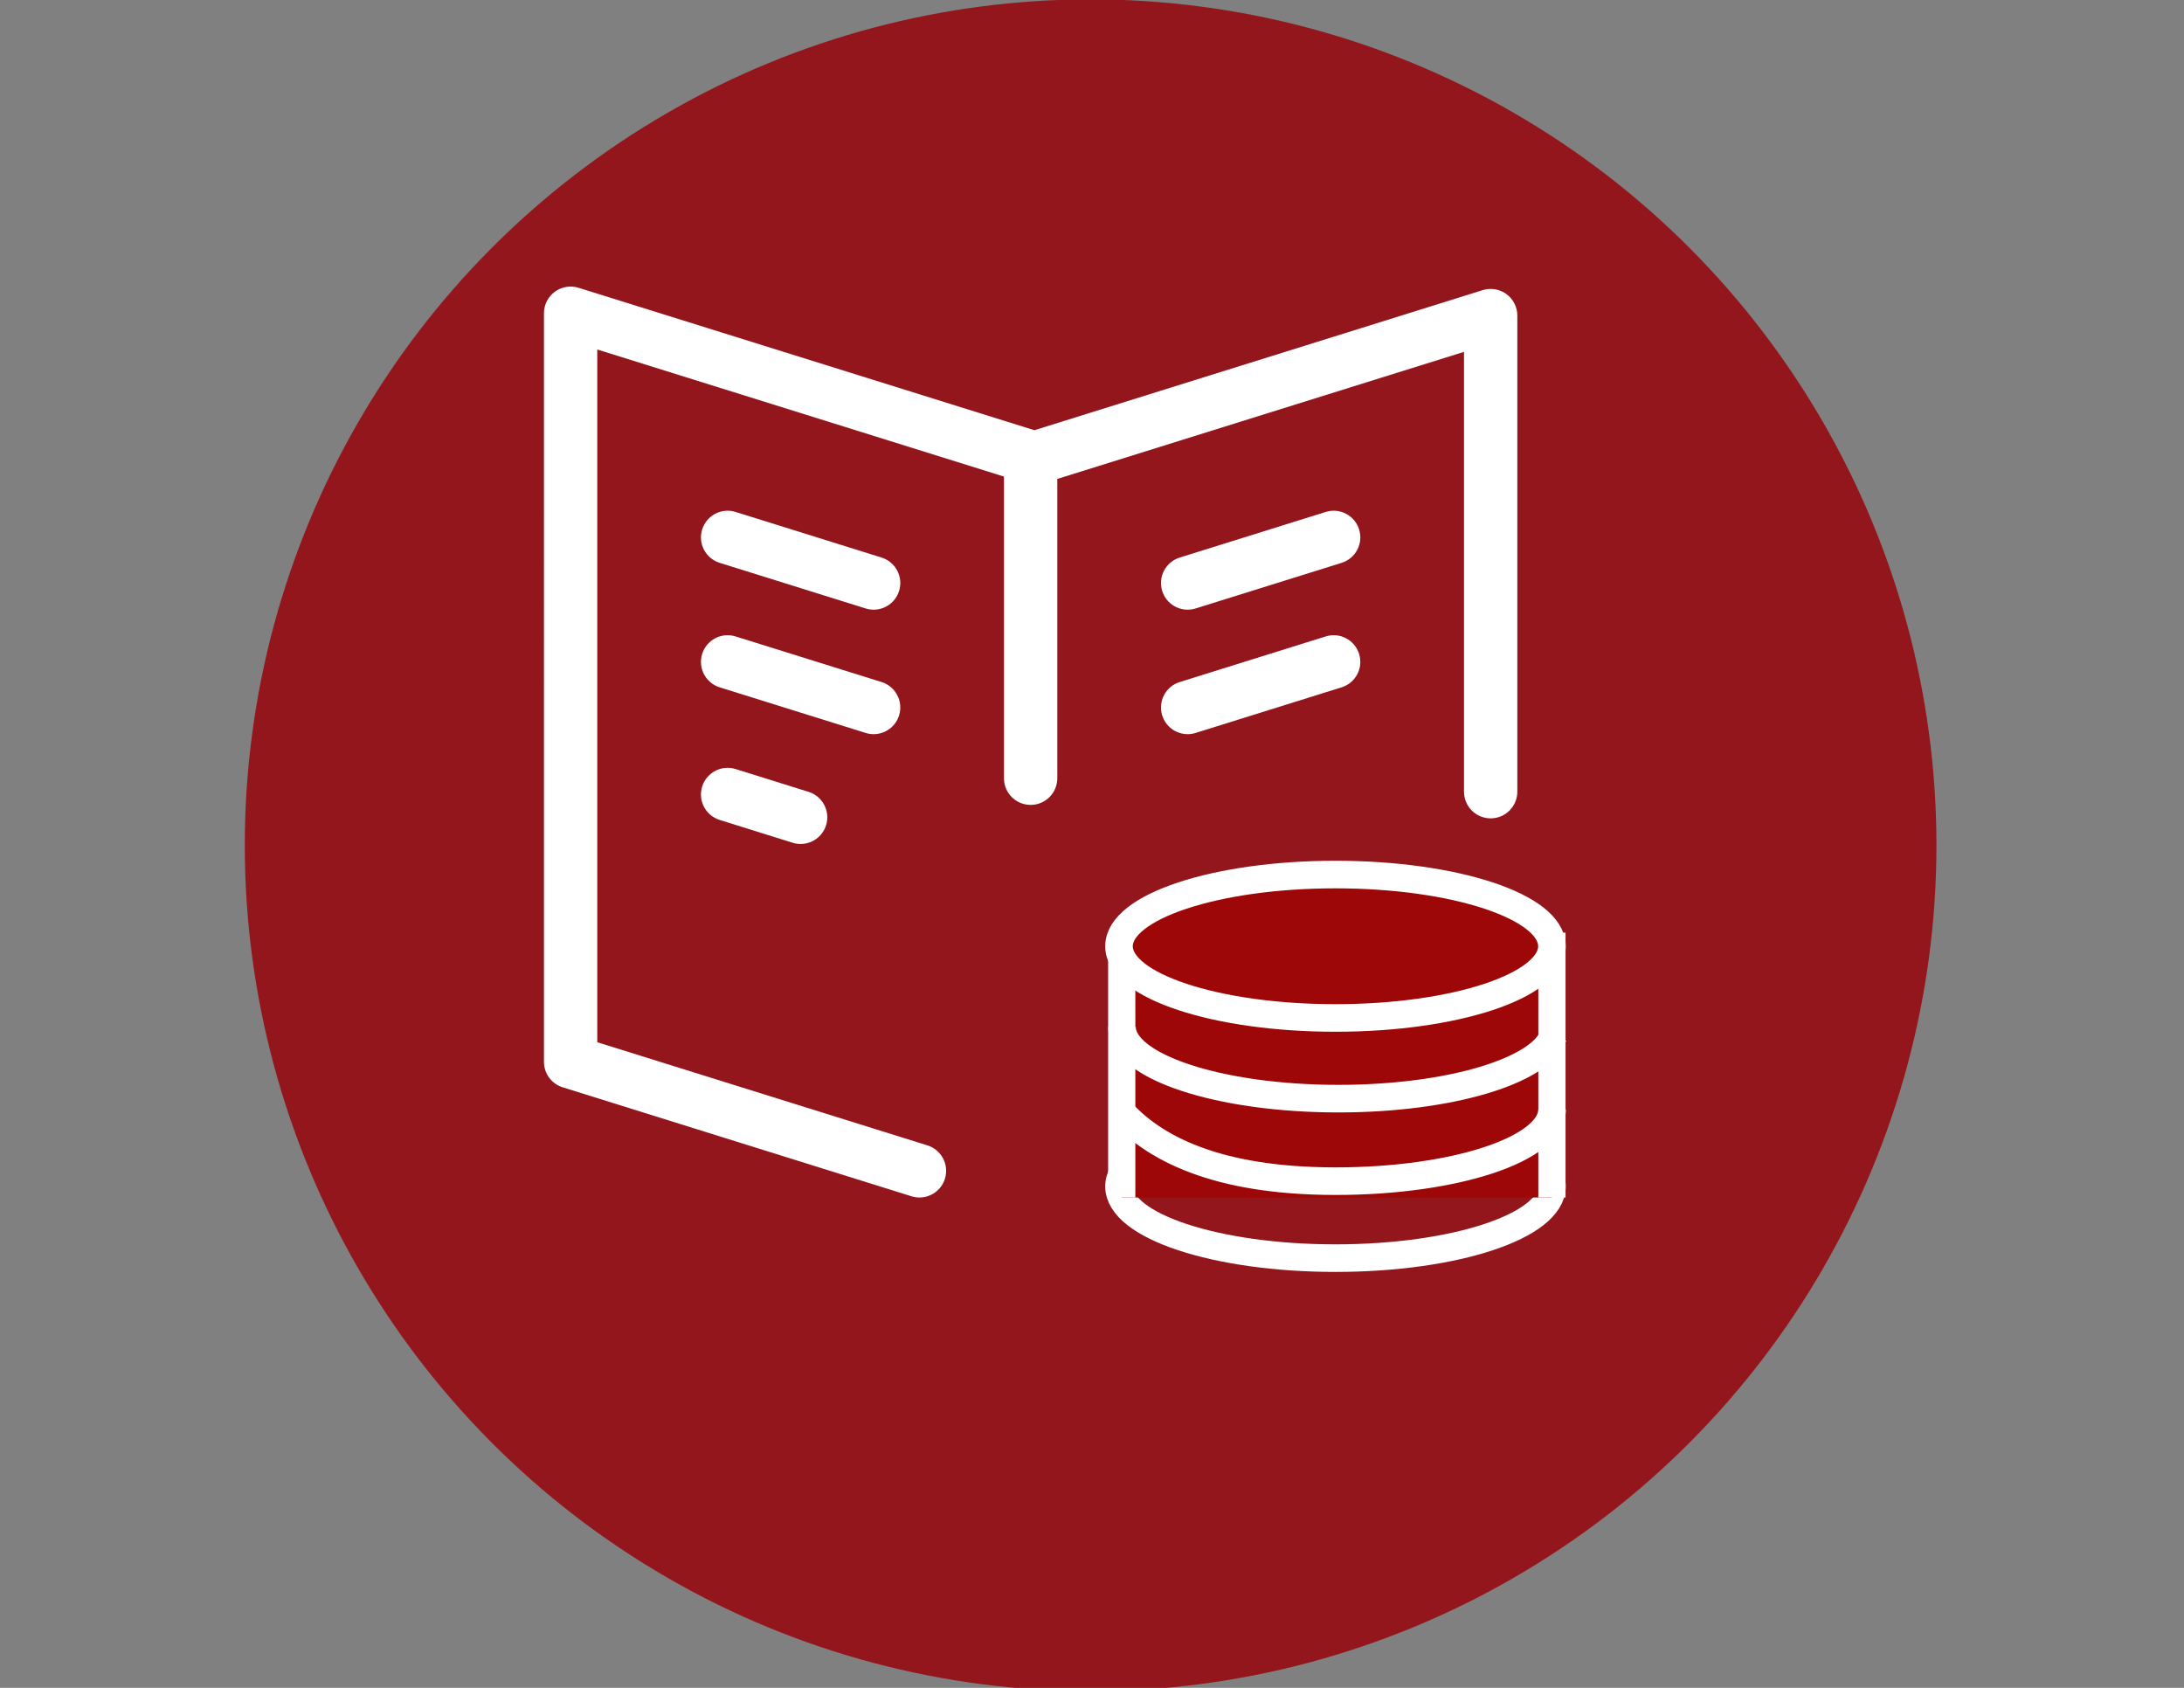 <?xml version="1.0" encoding="utf-8"?>
<!-- Generator: Adobe Illustrator 15.0.0, SVG Export Plug-In . SVG Version: 6.00 Build 0)  -->
<!DOCTYPE svg PUBLIC "-//W3C//DTD SVG 1.1//EN" "http://www.w3.org/Graphics/SVG/1.1/DTD/svg11.dtd">
<svg version="1.1" id="Capa_1" xmlns="http://www.w3.org/2000/svg" xmlns:xlink="http://www.w3.org/1999/xlink" x="0px" y="0px"
	 width="792px" height="612px" viewBox="0 0 792 612" enable-background="new 0 0 792 612" xml:space="preserve">
<rect x="0" y="0" width="792" height="612" fill="#808080" stroke="none"/>
<g>
	<g>
		<circle fill="#94161D" cx="395.5" cy="306.5" r="306.729"/>
	</g>
</g>
<path fill="#FFFFFF" d="M333.435,434.207c-0.955,0-1.925-0.143-2.886-0.442l-126.508-39.521c-4.037-1.263-6.785-5-6.785-9.229
	V113.577c0-3.076,1.463-5.968,3.941-7.789c2.478-1.822,5.67-2.357,8.611-1.439l165.299,51.643l162.579-50.793
	c2.938-0.917,6.134-0.382,8.611,1.439s3.941,4.713,3.941,7.789v172.632c0,5.339-4.329,9.668-9.669,9.668
	c-5.339,0-9.668-4.329-9.668-9.668V127.577l-147.487,46.079v108.525c0,5.34-4.329,9.669-9.668,9.669
	c-5.34,0-9.669-4.329-9.669-9.669V172.804l-147.485-46.077v251.178l119.722,37.402c5.097,1.593,7.937,7.017,6.345,12.112
	C341.367,431.557,337.551,434.207,333.435,434.207z M290.337,306.017c-0.955,0-1.926-0.142-2.886-0.442l-26.474-8.272
	c-5.098-1.592-7.938-7.015-6.345-12.11c1.592-5.096,7.014-7.938,12.111-6.345l26.475,8.272c5.098,1.592,7.938,7.015,6.345,12.11
	C298.27,303.367,294.455,306.017,290.337,306.017z M430.683,266.201c-4.117,0-7.933-2.65-9.226-6.787
	c-1.592-5.097,1.249-10.52,6.345-12.112l52.949-16.541c5.098-1.593,10.519,1.248,12.111,6.345c1.591,5.097-1.249,10.52-6.345,12.112
	l-52.95,16.541C432.609,266.06,431.64,266.201,430.683,266.201z M316.813,266.201c-0.956,0-1.927-0.143-2.888-0.442l-52.949-16.541
	c-5.097-1.593-7.937-7.016-6.345-12.112c1.592-5.096,7.016-7.938,12.111-6.345l52.95,16.541c5.096,1.593,7.936,7.016,6.345,12.112
	C324.745,263.551,320.93,266.201,316.813,266.201z M430.683,221.066c-4.117,0-7.933-2.65-9.226-6.787
	c-1.592-5.096,1.249-10.519,6.345-12.112l52.949-16.542c5.098-1.593,10.519,1.249,12.111,6.345
	c1.591,5.096-1.249,10.519-6.345,12.111l-52.95,16.542C432.609,220.924,431.64,221.066,430.683,221.066z M316.812,221.066
	c-0.954,0-1.926-0.143-2.886-0.442l-52.948-16.543c-5.097-1.592-7.937-7.015-6.345-12.111c1.591-5.097,7.017-7.938,12.111-6.345
	l52.949,16.542c5.096,1.593,7.937,7.016,6.345,12.112C324.745,218.415,320.93,221.066,316.812,221.066z"/>
<ellipse fill="none" stroke="#FFFFFF" stroke-width="10" cx="484.29" cy="430.189" rx="78.5" ry="26"/>
<polyline fill="#9E0707" stroke="#FFFFFF" stroke-width="9.871" points="406.783,434.207 406.783,343.106 562.79,343.106 
	562.79,434.207 "/>
<ellipse fill="#9E0707" stroke="#FFFFFF" stroke-width="10" cx="484.29" cy="343.106" rx="78.5" ry="26"/>
<path fill="none" stroke="#FFFFFF" stroke-width="10" d="M563.279,375.598c-4.812,12.831-37.854,22.762-77.897,22.762
	c-43.354,0-78.5-11.641-78.5-26"/>
<path fill="none" stroke="#FFFFFF" stroke-width="10" d="M562.834,402.283c0,14.359-35.146,26-78.5,26s-66.27-12.059-78.5-26"/>
</svg>
